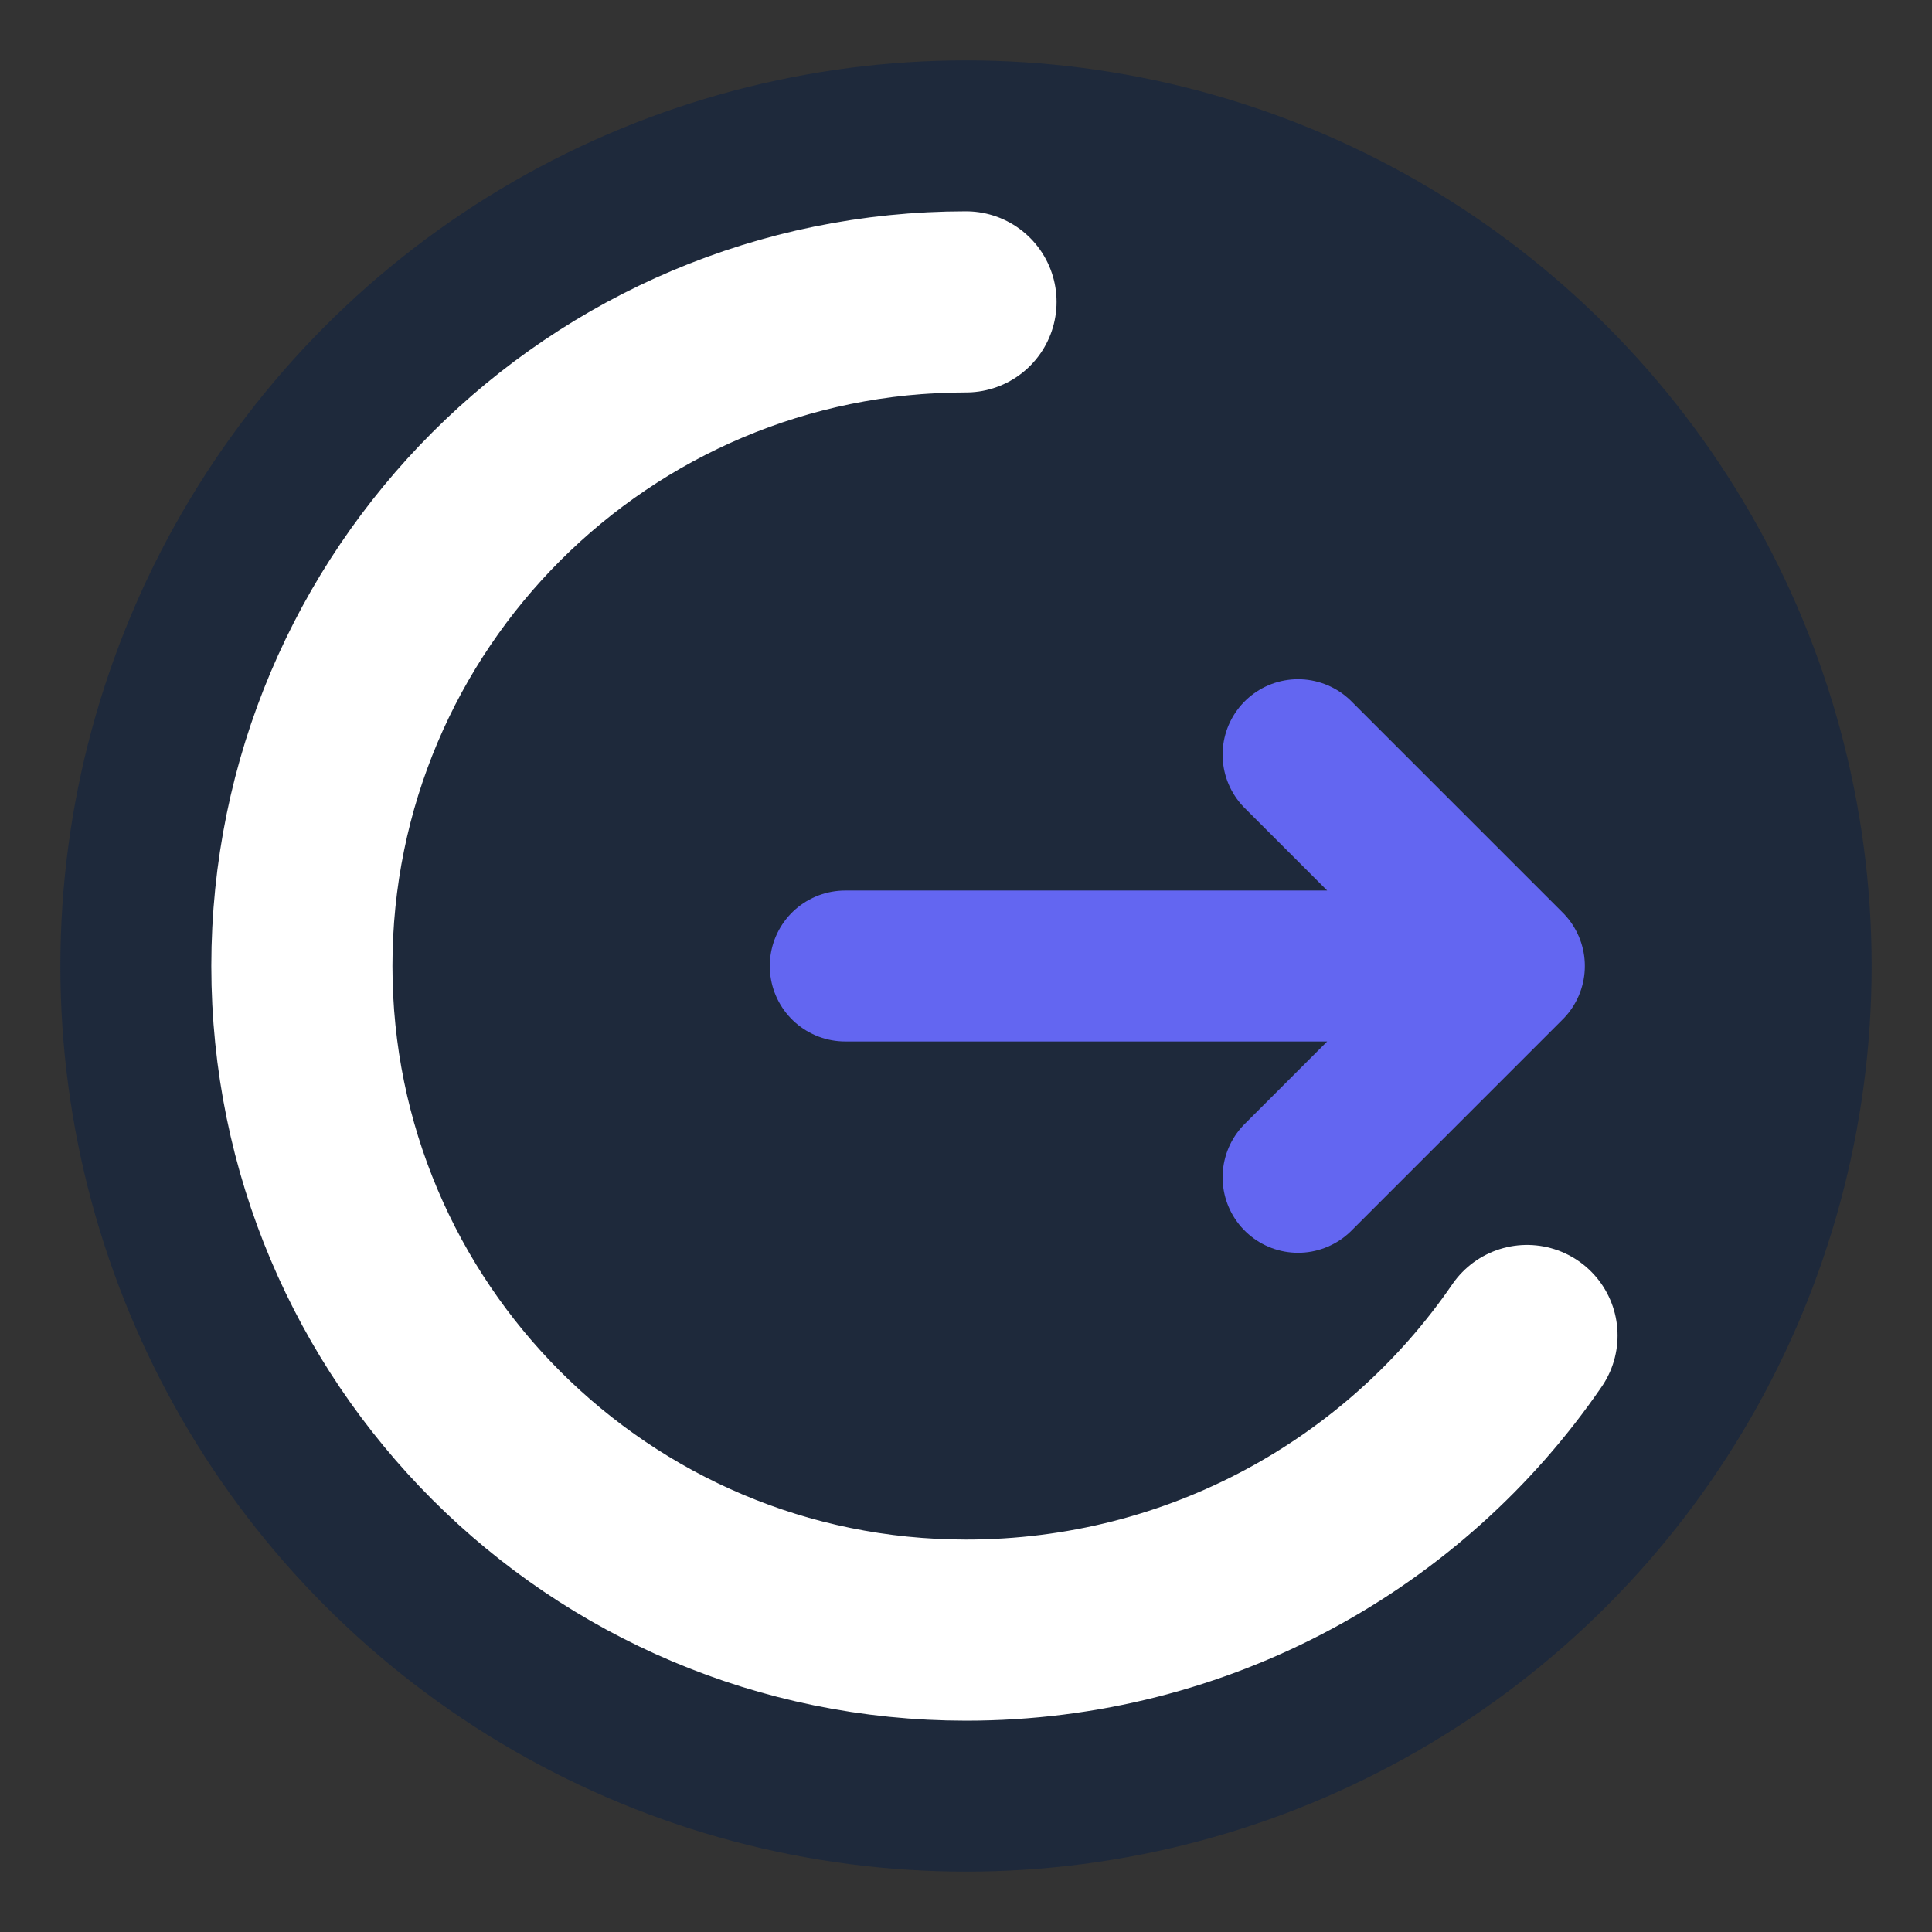 <svg xmlns='http://www.w3.org/2000/svg' viewBox='0 0 32 32' fill='none'>
  <rect x="0" y="0" width="32" height="32" fill="#333333" stroke="none"/>
  <circle cx='16' cy='16' r='15' fill='#1E293B'/>
  <path d='M16 5C9.925 5 5 9.925 5 16C5 22.075 9.925 27 16 27C19.866 27 23.274 25.063 25.292 22.12' stroke='#FFFFFF' stroke-width='3' stroke-linecap='round' fill='none'/>
  <path d='M14 16H25M25 16L21.5 12.5M25 16L21.5 19.5' stroke='#6366F1' stroke-width='2.5' stroke-linecap='round' stroke-linejoin='round'/>
</svg>
